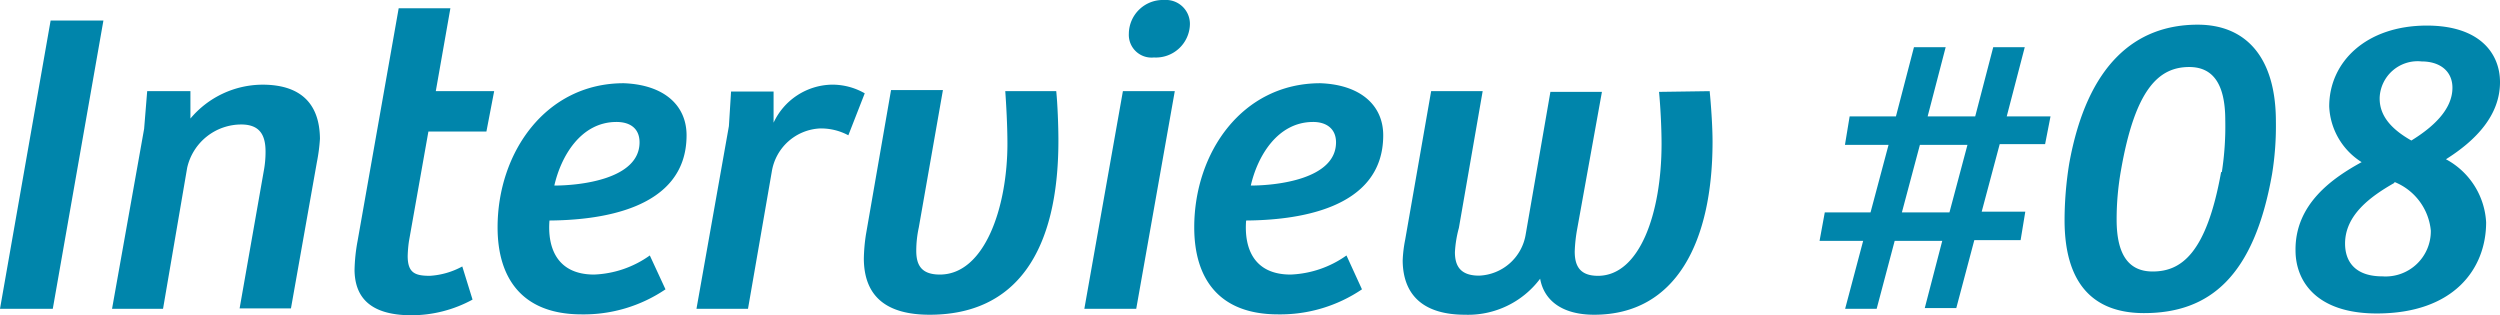 <svg xmlns="http://www.w3.org/2000/svg" width="138.77" height="17.5" viewBox="0 0 138.77 17.5"><defs><style>.cls-1{fill:#0085ab;}</style></defs><title>アセット 17</title><g id="レイヤー_2" data-name="レイヤー 2"><g id="DESIGN"><path class="cls-1" d="M0,17.14l2.81-16H5.74l-2.81,16Z"/><path class="cls-1" d="M6.22,17.14,8,7.15l.17-2.09h2.4l0,1.52a5.25,5.25,0,0,1,4-1.88c2,0,3.17.94,3.19,3A9.77,9.77,0,0,1,17.59,9l-1.44,8.12H13.3L14.64,9.5a5.71,5.71,0,0,0,.1-1.08c0-.86-.27-1.51-1.35-1.51a3.08,3.08,0,0,0-3,2.4L9.05,17.14Z"/><path class="cls-1" d="M25,.46l-.81,4.6h3.24L27,7.3H23.78L22.7,13.39a6.8,6.8,0,0,0-.07.82c0,.94.41,1.1,1.23,1.1a4.3,4.3,0,0,0,1.8-.52l.57,1.84a7.11,7.11,0,0,1-3.38.87c-2.47,0-3.15-1.15-3.17-2.5a9.71,9.71,0,0,1,.17-1.63L22.13.46Z"/><path class="cls-1" d="M38.11,7.51c0,4.2-5,4.71-7.61,4.73-.12,1.54.44,3,2.48,3a5.69,5.69,0,0,0,3.09-1.06l.87,1.88a8.09,8.09,0,0,1-4.66,1.39c-3.29,0-4.66-2-4.66-4.83,0-4.15,2.67-8,7-8C36.84,4.7,38.11,5.83,38.11,7.51Zm-3.89-.74c-2,0-3.09,1.94-3.45,3.53,1.39,0,4.73-.34,4.73-2.4C35.5,7.15,35,6.77,34.22,6.77Z"/><path class="cls-1" d="M41.52,17.14H38.66L40.46,7l.12-1.92h2.36l0,1.73A3.64,3.64,0,0,1,46.13,4.7,3.6,3.6,0,0,1,48,5.18l-.91,2.33a3.21,3.21,0,0,0-1.58-.38,2.85,2.85,0,0,0-2.67,2.4Z"/><path class="cls-1" d="M58.63,5.06c.07.68.12,1.9.12,2.74,0,6.15-2.33,9.67-7.15,9.67-2.38,0-3.63-1-3.65-3.09A9.63,9.63,0,0,1,48.07,13l1.39-8h2.88L51,12.63a6.11,6.11,0,0,0-.14,1.29c0,.79.28,1.32,1.31,1.32,2.48,0,3.75-3.72,3.75-7.27,0-1-.07-2.23-.12-2.91Z"/><path class="cls-1" d="M60.19,17.14,62.33,5.06h2.88L63.07,17.14ZM64.63,0a1.33,1.33,0,0,1,1.42,1.34,1.89,1.89,0,0,1-2,1.85,1.26,1.26,0,0,1-1.39-1.32A1.89,1.89,0,0,1,64.63,0Z"/><path class="cls-1" d="M76.78,7.51c0,4.2-5,4.71-7.61,4.73-.12,1.54.43,3,2.47,3a5.73,5.73,0,0,0,3.1-1.06l.86,1.88a8.09,8.09,0,0,1-4.66,1.39c-3.29,0-4.65-2-4.65-4.83,0-4.15,2.66-8,7-8C75.5,4.7,76.78,5.83,76.78,7.51Zm-3.89-.74c-2,0-3.1,1.94-3.46,3.53,1.39,0,4.73-.34,4.73-2.4C74.16,7.15,73.63,6.77,72.89,6.77Z"/><path class="cls-1" d="M94.9,5.06c.07.7.16,1.92.16,2.81,0,5.52-2,9.6-6.57,9.6-1.8,0-2.79-.81-3-2a5,5,0,0,1-4.17,2c-2.21,0-3.44-1-3.46-3A7.15,7.15,0,0,1,78,13.3l1.44-8.24h2.86l-1.32,7.59A6.37,6.37,0,0,0,80.76,14c0,.77.31,1.3,1.34,1.3A2.73,2.73,0,0,0,84.69,13l1.37-7.9h2.86l-1.37,7.59a8.49,8.49,0,0,0-.14,1.27c0,.77.26,1.35,1.29,1.35,2.31,0,3.53-3.46,3.53-7.33,0-.93-.07-2.18-.14-2.88Z"/><path class="cls-1" d="M107.81,13.37h-2.64l-1,3.77h-1.75l1-3.77H101l.29-1.58h2.54l1-3.75h-2.42l.26-1.58h2.57l1-3.84H108l-1,3.84h2.64l1-3.84h1.75l-1,3.84h2.43L113.52,8H111l-1,3.75h2.42l-.26,1.58h-2.57l-1,3.77h-1.75Zm-2.24-1.58h2.64l1-3.75h-2.64Z"/><path class="cls-1" d="M126.33,6.74a16.63,16.63,0,0,1-.21,2.91c-1,5.69-3.46,7.73-7.11,7.73-2.9,0-4.41-1.73-4.41-5.16a19.86,19.86,0,0,1,.26-3.15c1-5.52,3.7-7.7,7.13-7.7C124.7,1.37,126.33,3.22,126.33,6.74Zm-3,2.81a16.56,16.56,0,0,0,.19-2.88c0-2.16-.79-2.95-2-2.95-1.68,0-3,1.2-3.79,5.74a15.5,15.5,0,0,0-.24,2.73c0,2.09.77,2.88,2,2.88C121.05,15.07,122.47,14.11,123.29,9.55Z"/><path class="cls-1" d="M131.09,9a3.84,3.84,0,0,1-1.8-3.09c0-2.48,2.06-4.49,5.42-4.49,2.95,0,4.06,1.56,4.06,3.14,0,1.85-1.35,3.24-3,4.28A4.23,4.23,0,0,1,138,12.34c0,2.59-1.8,5.06-6.07,5.06-3.38,0-4.51-1.82-4.51-3.5C127.39,11.31,129.5,9.87,131.09,9Zm1.82,1.15c-1.32.75-2.74,1.78-2.74,3.37,0,1,.56,1.82,2.07,1.82a2.51,2.51,0,0,0,2.69-2.54A3.24,3.24,0,0,0,132.91,10.1Zm-.82-4.68c0,1,.7,1.73,1.76,2.33,1.17-.72,2.28-1.7,2.28-2.93,0-.91-.68-1.46-1.71-1.46A2.11,2.11,0,0,0,132.09,5.42Z"/></g></g></svg>